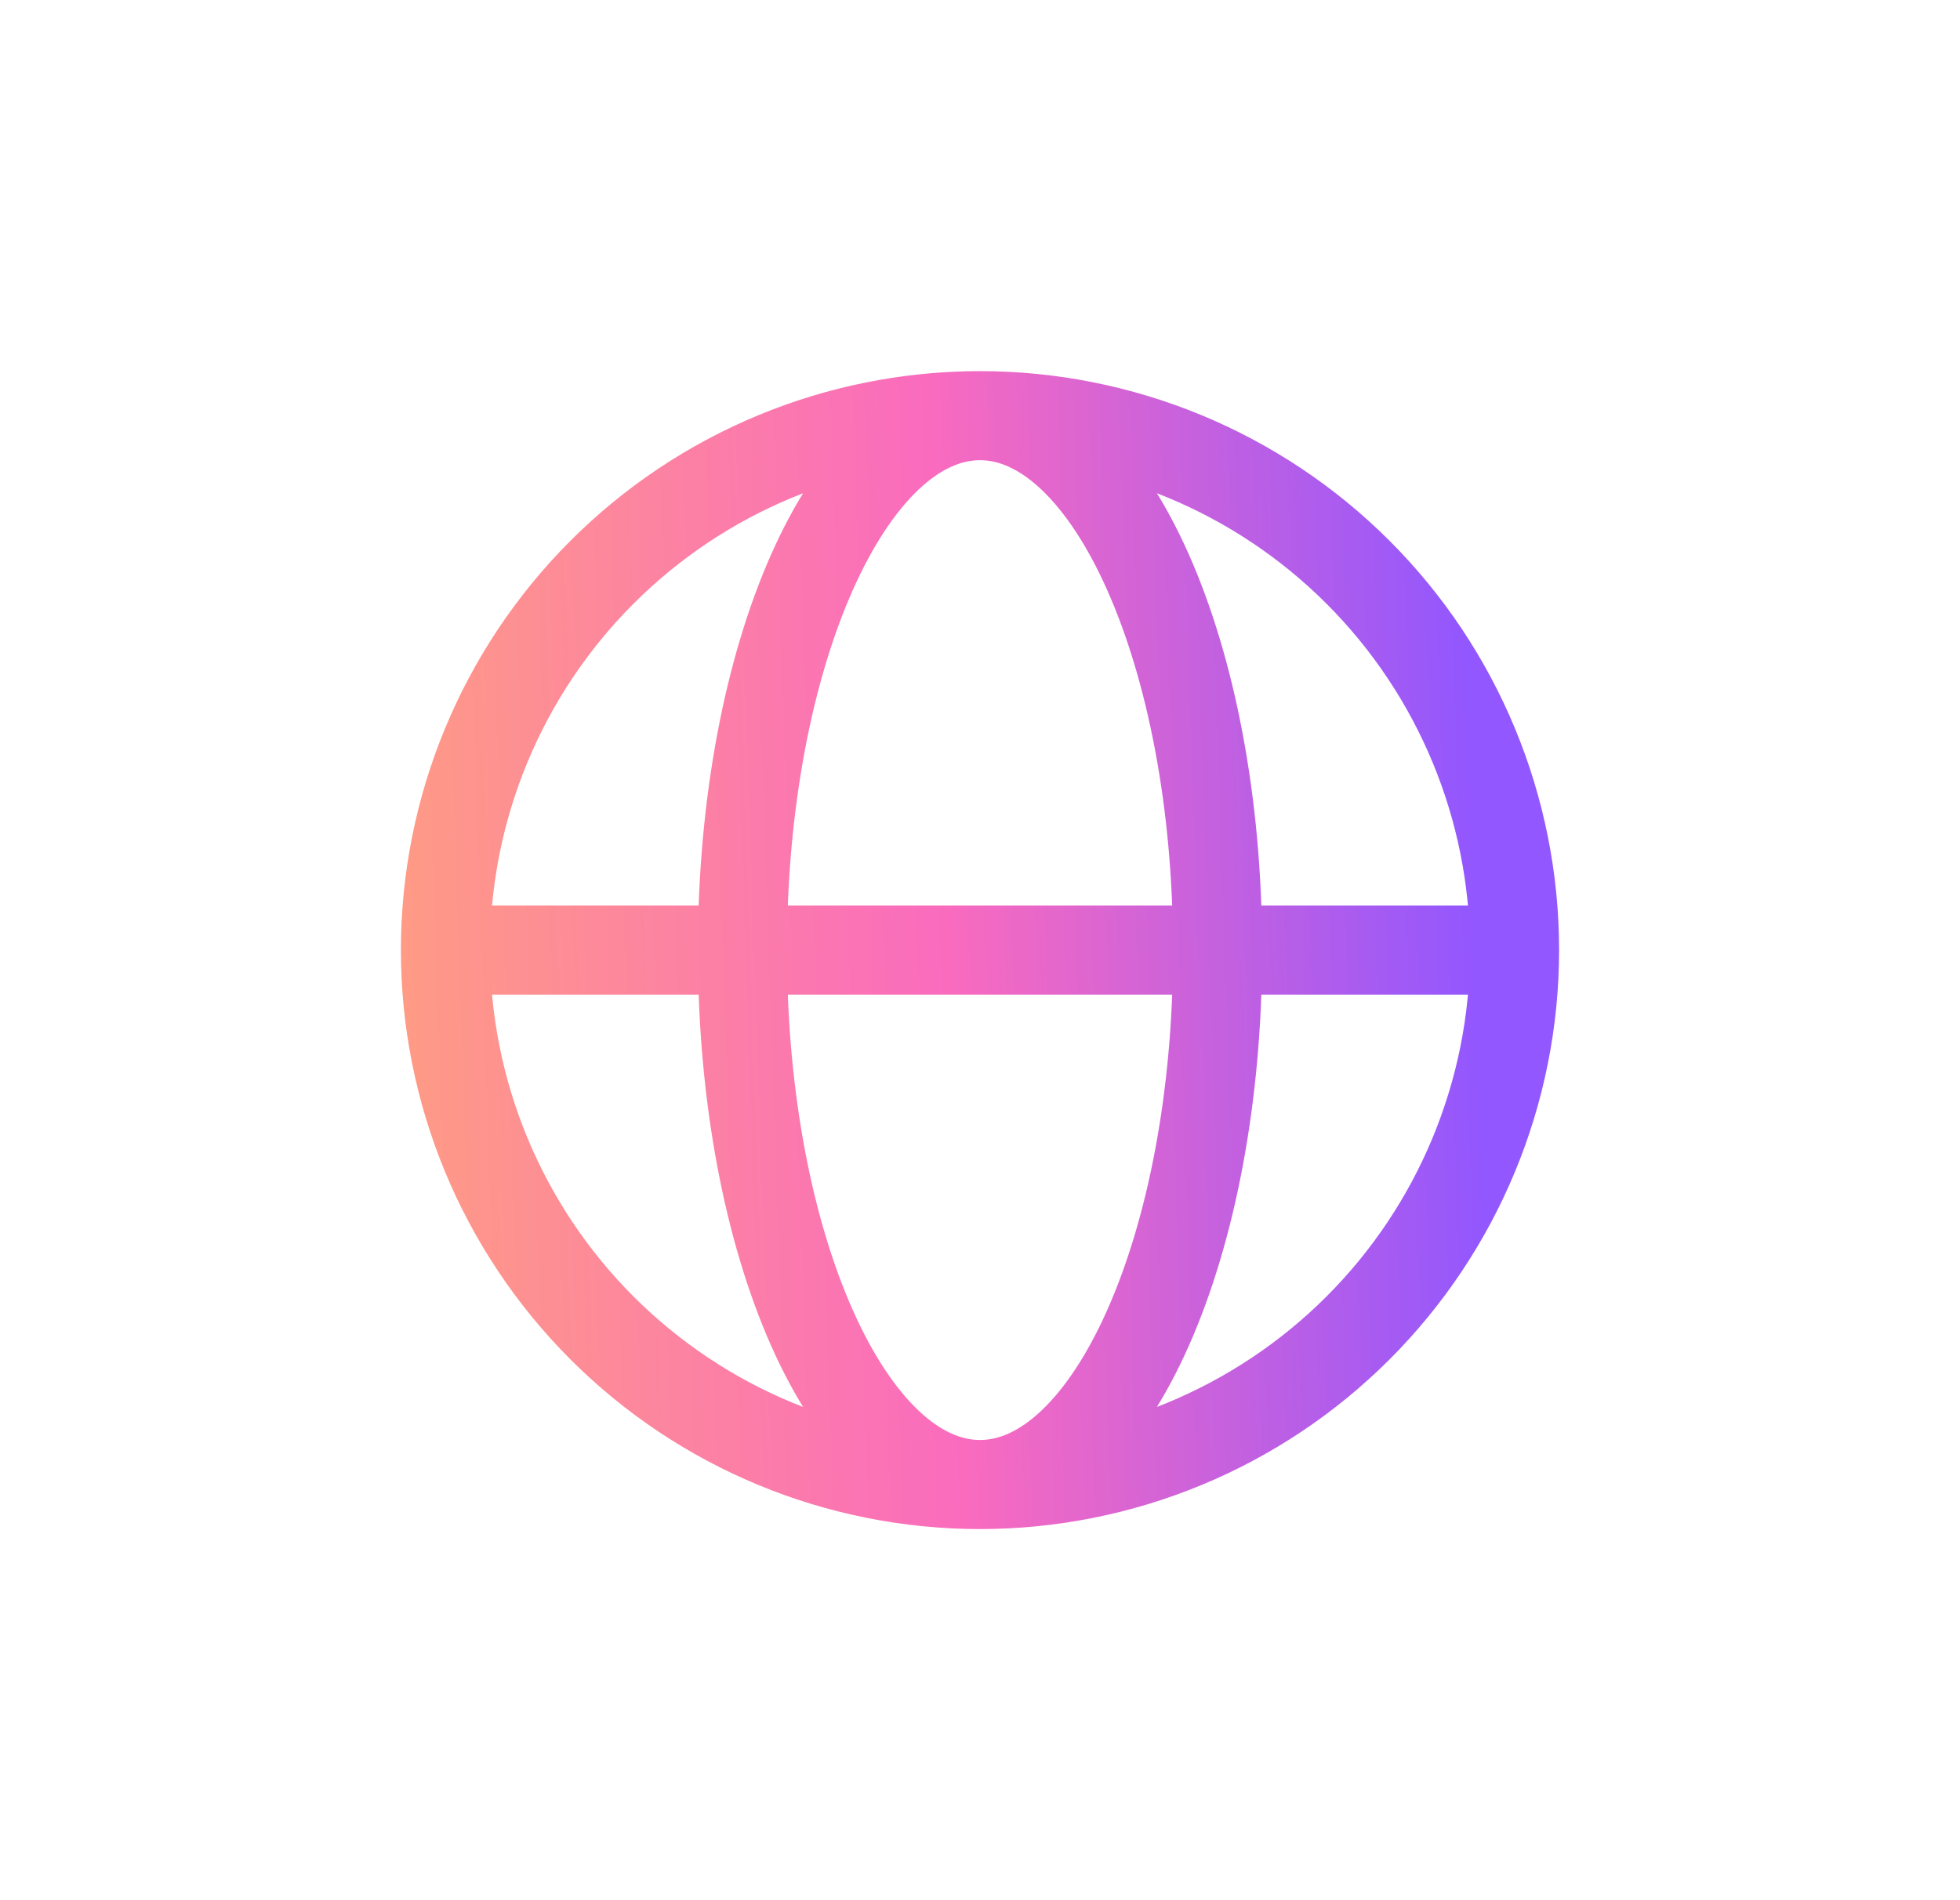 <?xml version="1.0" encoding="UTF-8"?>
<svg xmlns="http://www.w3.org/2000/svg" width="33" height="32" viewBox="0 0 33 32" fill="none">
  <path d="M7.5 16H12.5M7.5 16C7.5 18.387 8.448 20.676 10.136 22.364C11.824 24.052 14.113 25 16.5 25M7.5 16C7.5 13.613 8.448 11.324 10.136 9.636C11.824 7.948 14.113 7 16.5 7M12.5 16H20.5M12.5 16C12.5 20.97 14.29 25 16.5 25M12.5 16C12.5 11.03 14.29 7 16.5 7M16.5 25C18.71 25 20.5 20.97 20.5 16M16.5 25C18.887 25 21.176 24.052 22.864 22.364C24.552 20.676 25.5 18.387 25.5 16M16.5 7C18.71 7 20.5 11.03 20.5 16M16.5 7C18.887 7 21.176 7.948 22.864 9.636C24.552 11.324 25.5 13.613 25.5 16M20.5 16H25.5" stroke="url(#paint0_linear_5471_3147)" stroke-width="1.5" stroke-linecap="round" stroke-linejoin="round"></path>
  <defs>
    <linearGradient id="paint0_linear_5471_3147" x1="5.625" y1="30.983" x2="25.338" y2="30.317" gradientUnits="userSpaceOnUse">
      <stop stop-color="#FFA37B"></stop>
      <stop offset="0.548" stop-color="#FA6BBE"></stop>
      <stop offset="1" stop-color="#9257FE"></stop>
    </linearGradient>
  </defs>
</svg>
